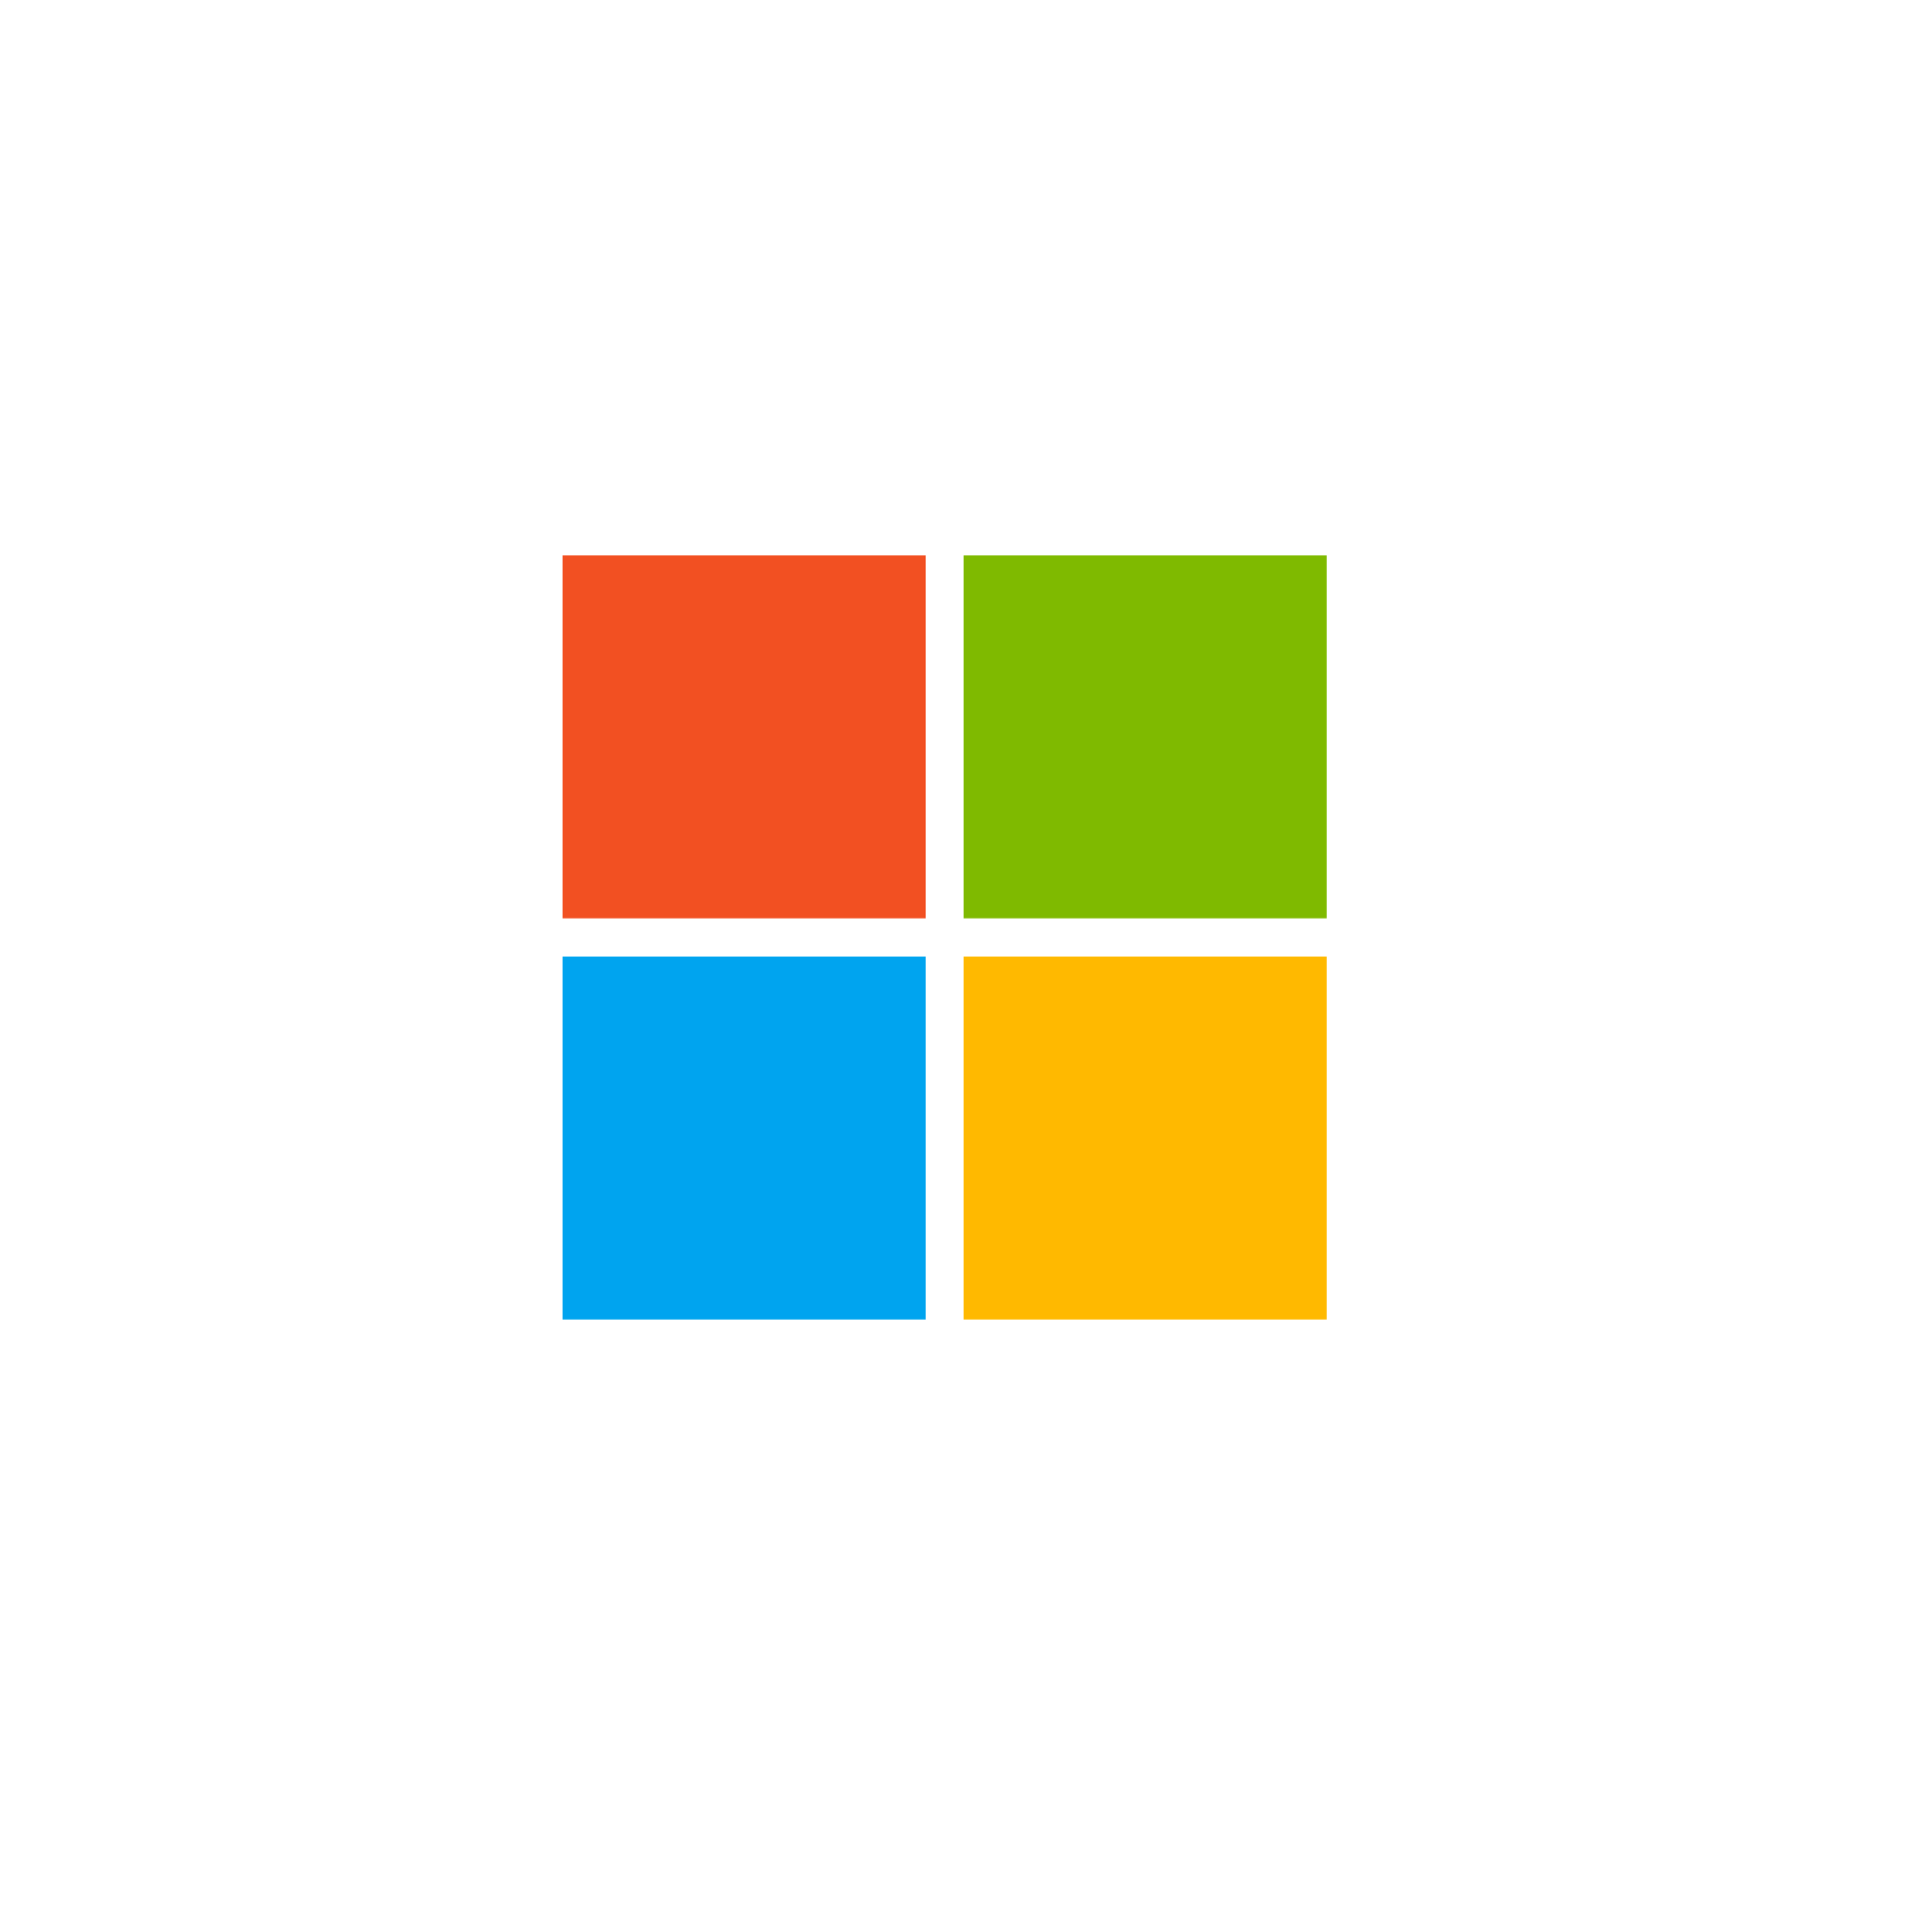 <svg width="267" height="268" viewBox="0 0 267 268" fill="none" xmlns="http://www.w3.org/2000/svg">
<g filter="url(#filter0_d_1749_690)">
<rect x="18" y="16" width="226.982" height="228" rx="15" fill="white"/>
</g>
<path d="M128.37 77H78V127.37H128.37V77Z" fill="#F25022"/>
<path d="M184 77H133.63V127.37H184V77Z" fill="#7FBA00"/>
<path d="M128.37 132.65H78V183.019H128.37V132.65Z" fill="#00A4EF"/>
<path d="M184 132.65H133.63V183.019H184V132.65Z" fill="#FFB900"/>
<defs>
<filter id="filter0_d_1749_690" x="0" y="0" width="266.982" height="268" filterUnits="userSpaceOnUse" color-interpolation-filters="sRGB">
<feFlood flood-opacity="0" result="BackgroundImageFix"/>
<feColorMatrix in="SourceAlpha" type="matrix" values="0 0 0 0 0 0 0 0 0 0 0 0 0 0 0 0 0 0 127 0" result="hardAlpha"/>
<feOffset dx="2" dy="4"/>
<feGaussianBlur stdDeviation="10"/>
<feComposite in2="hardAlpha" operator="out"/>
<feColorMatrix type="matrix" values="0 0 0 0 0 0 0 0 0 0 0 0 0 0 0 0 0 0 0.2 0"/>
<feBlend mode="normal" in2="BackgroundImageFix" result="effect1_dropShadow_1749_690"/>
<feBlend mode="normal" in="SourceGraphic" in2="effect1_dropShadow_1749_690" result="shape"/>
</filter>
</defs>
</svg>
